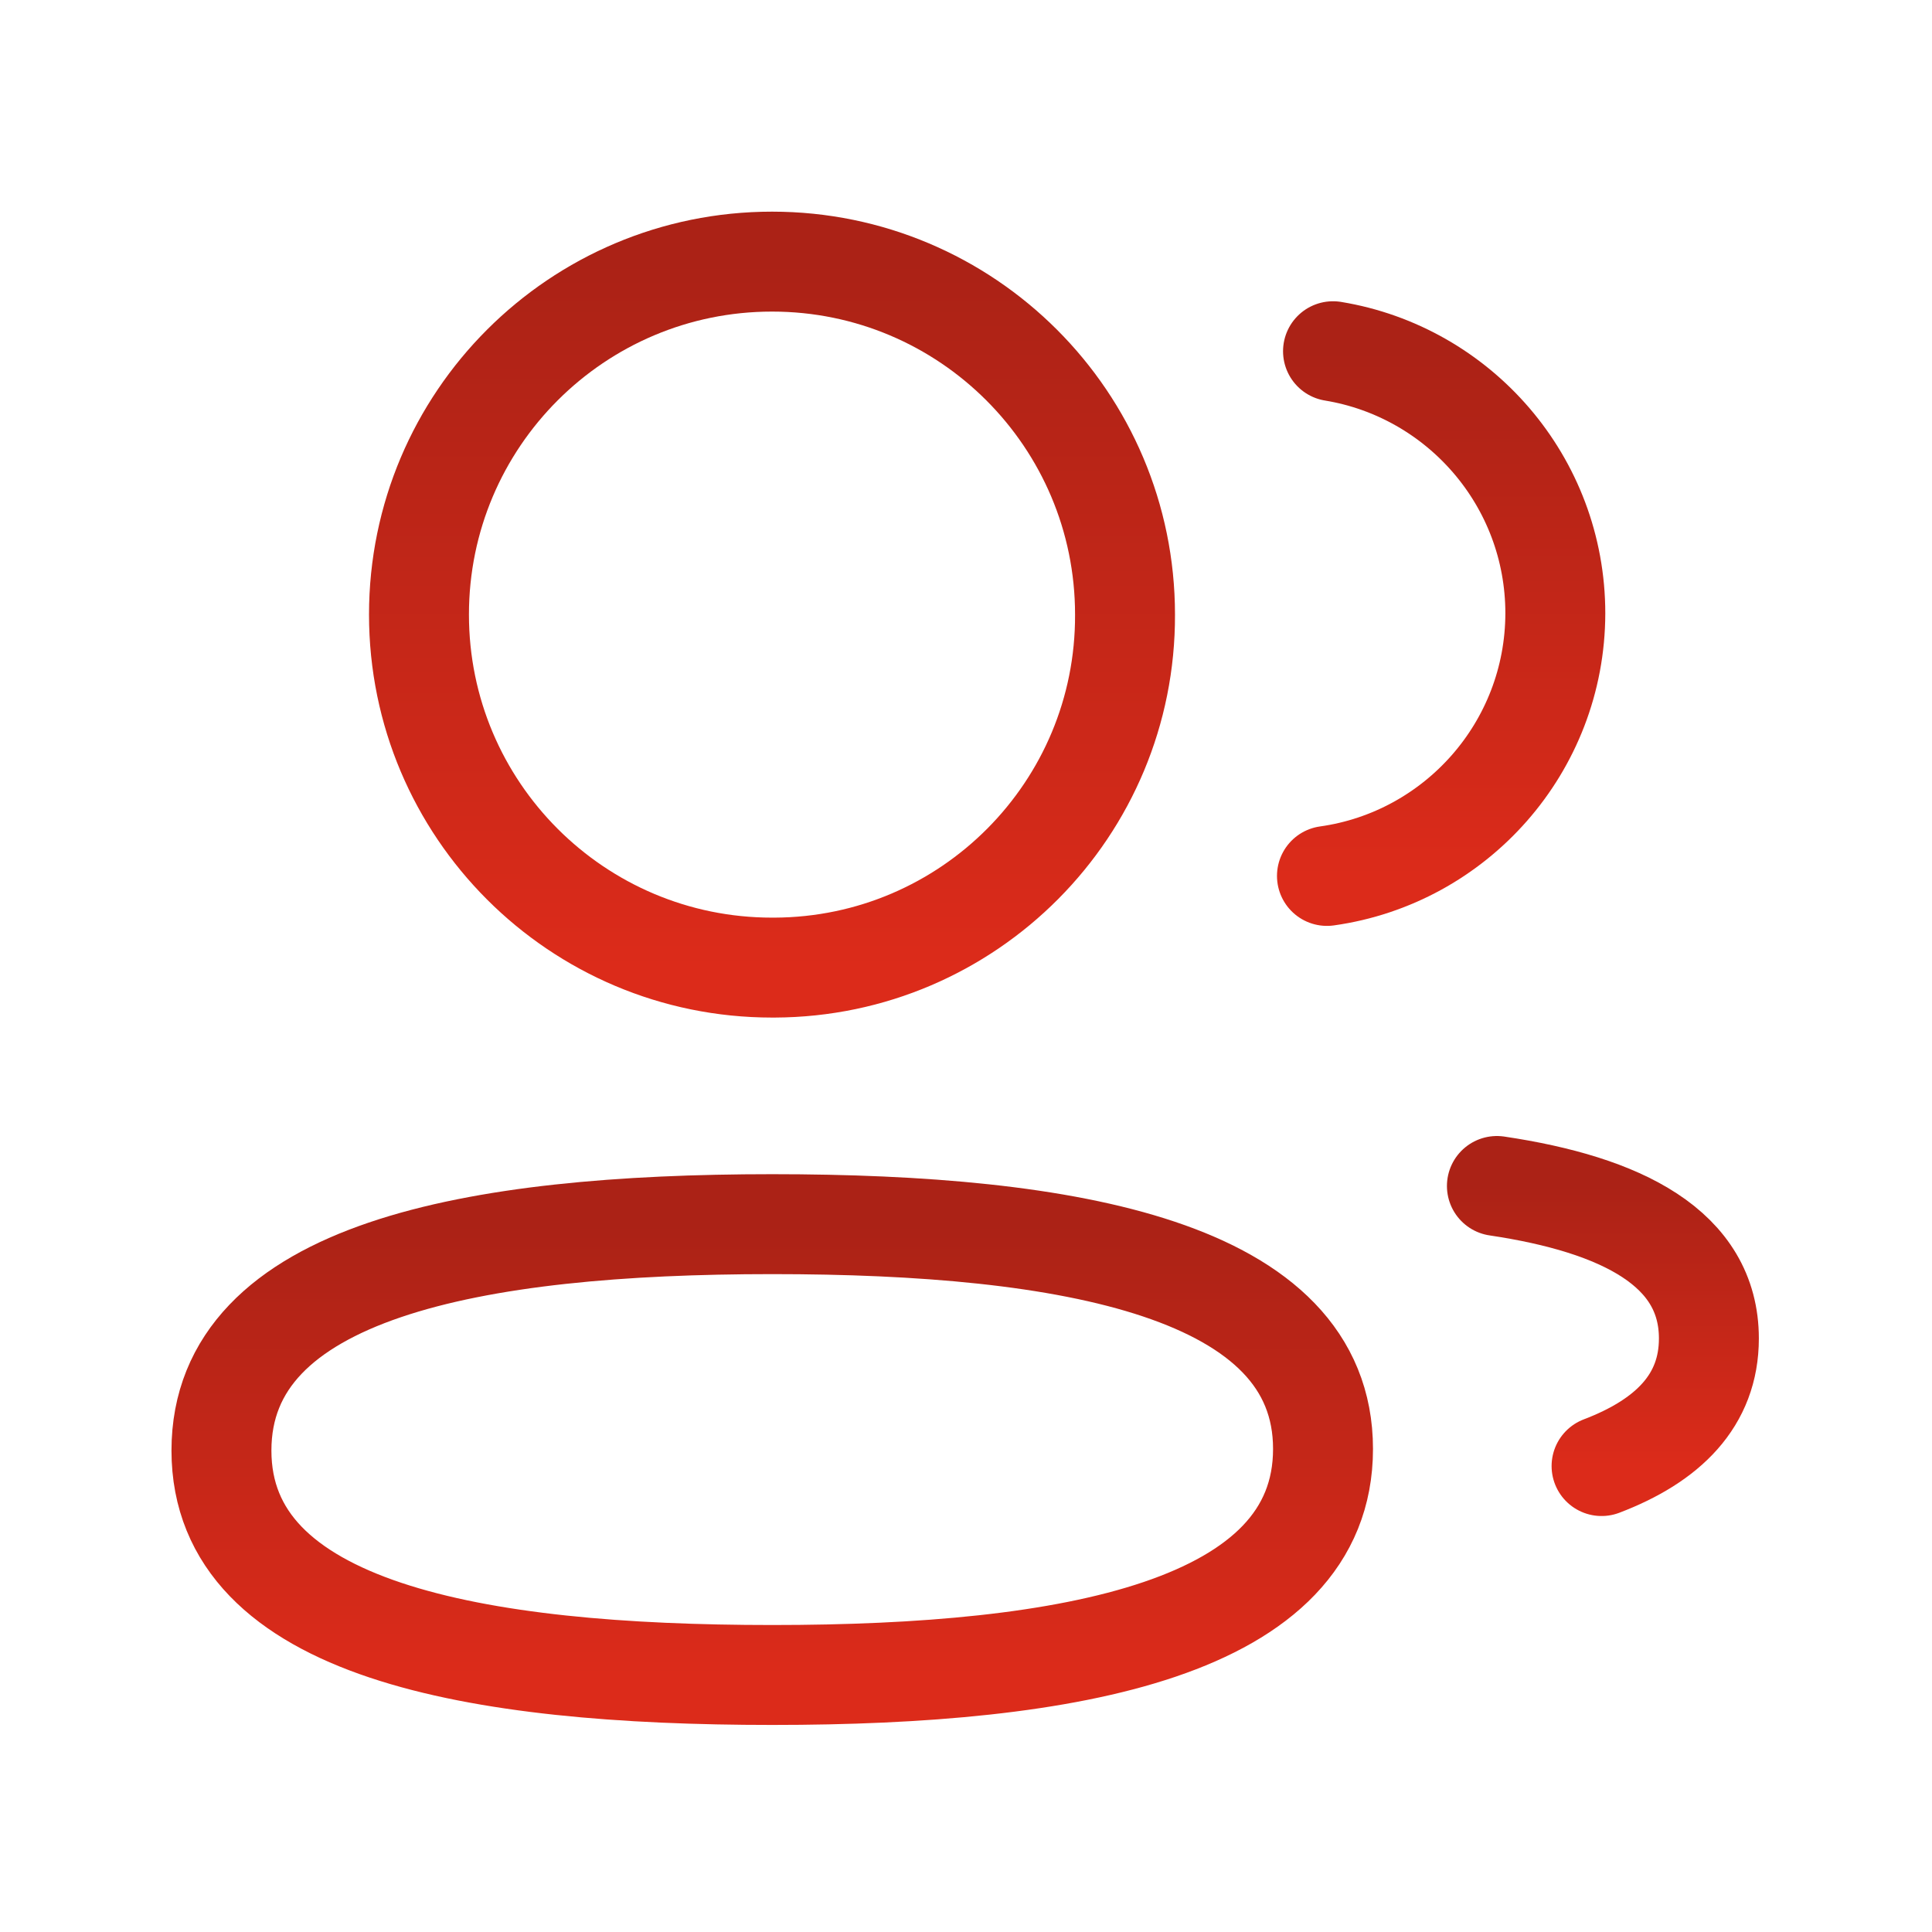 <?xml version="1.0" encoding="UTF-8"?> <svg xmlns="http://www.w3.org/2000/svg" width="29" height="29" viewBox="0 0 29 29" fill="none"><path fill-rule="evenodd" clip-rule="evenodd" d="M11.592 18.375C16.049 18.375 19.859 19.05 19.859 21.749C19.859 24.447 16.075 25.142 11.592 25.142C7.133 25.142 3.324 24.472 3.324 21.773C3.324 19.073 7.108 18.375 11.592 18.375Z" stroke="url(#paint0_linear_2177_1137)" stroke-width="1.5" stroke-linecap="round" stroke-linejoin="round"></path><path fill-rule="evenodd" clip-rule="evenodd" d="M11.589 14.524C8.662 14.524 6.289 12.152 6.289 9.225C6.289 6.299 8.662 3.927 11.589 3.927C14.514 3.927 16.887 6.299 16.887 9.225C16.898 12.141 14.542 14.513 11.626 14.524H11.589Z" stroke="url(#paint1_linear_2177_1137)" stroke-width="1.5" stroke-linecap="round" stroke-linejoin="round"></path><path d="M19.918 13.148C21.852 12.877 23.342 11.216 23.346 9.207C23.346 7.226 21.902 5.583 20.009 5.272" stroke="url(#paint2_linear_2177_1137)" stroke-width="1.5" stroke-linecap="round" stroke-linejoin="round"></path><path d="M22.469 17.802C24.343 18.081 25.651 18.738 25.651 20.091C25.651 21.023 25.035 21.627 24.04 22.006" stroke="url(#paint3_linear_2177_1137)" stroke-width="1.5" stroke-linecap="round" stroke-linejoin="round"></path><defs><linearGradient id="paint0_linear_2177_1137" x1="11.592" y1="18.375" x2="11.592" y2="25.142" gradientUnits="userSpaceOnUse"><stop stop-color="#AB2216"></stop><stop offset="1" stop-color="#DC2B1A"></stop></linearGradient><linearGradient id="paint1_linear_2177_1137" x1="11.588" y1="3.927" x2="11.588" y2="14.524" gradientUnits="userSpaceOnUse"><stop stop-color="#AB2216"></stop><stop offset="1" stop-color="#DC2B1A"></stop></linearGradient><linearGradient id="paint2_linear_2177_1137" x1="21.632" y1="5.272" x2="21.632" y2="13.148" gradientUnits="userSpaceOnUse"><stop stop-color="#AB2216"></stop><stop offset="1" stop-color="#DC2B1A"></stop></linearGradient><linearGradient id="paint3_linear_2177_1137" x1="24.06" y1="17.802" x2="24.06" y2="22.006" gradientUnits="userSpaceOnUse"><stop stop-color="#AB2216"></stop><stop offset="1" stop-color="#DC2B1A"></stop></linearGradient></defs></svg> 
